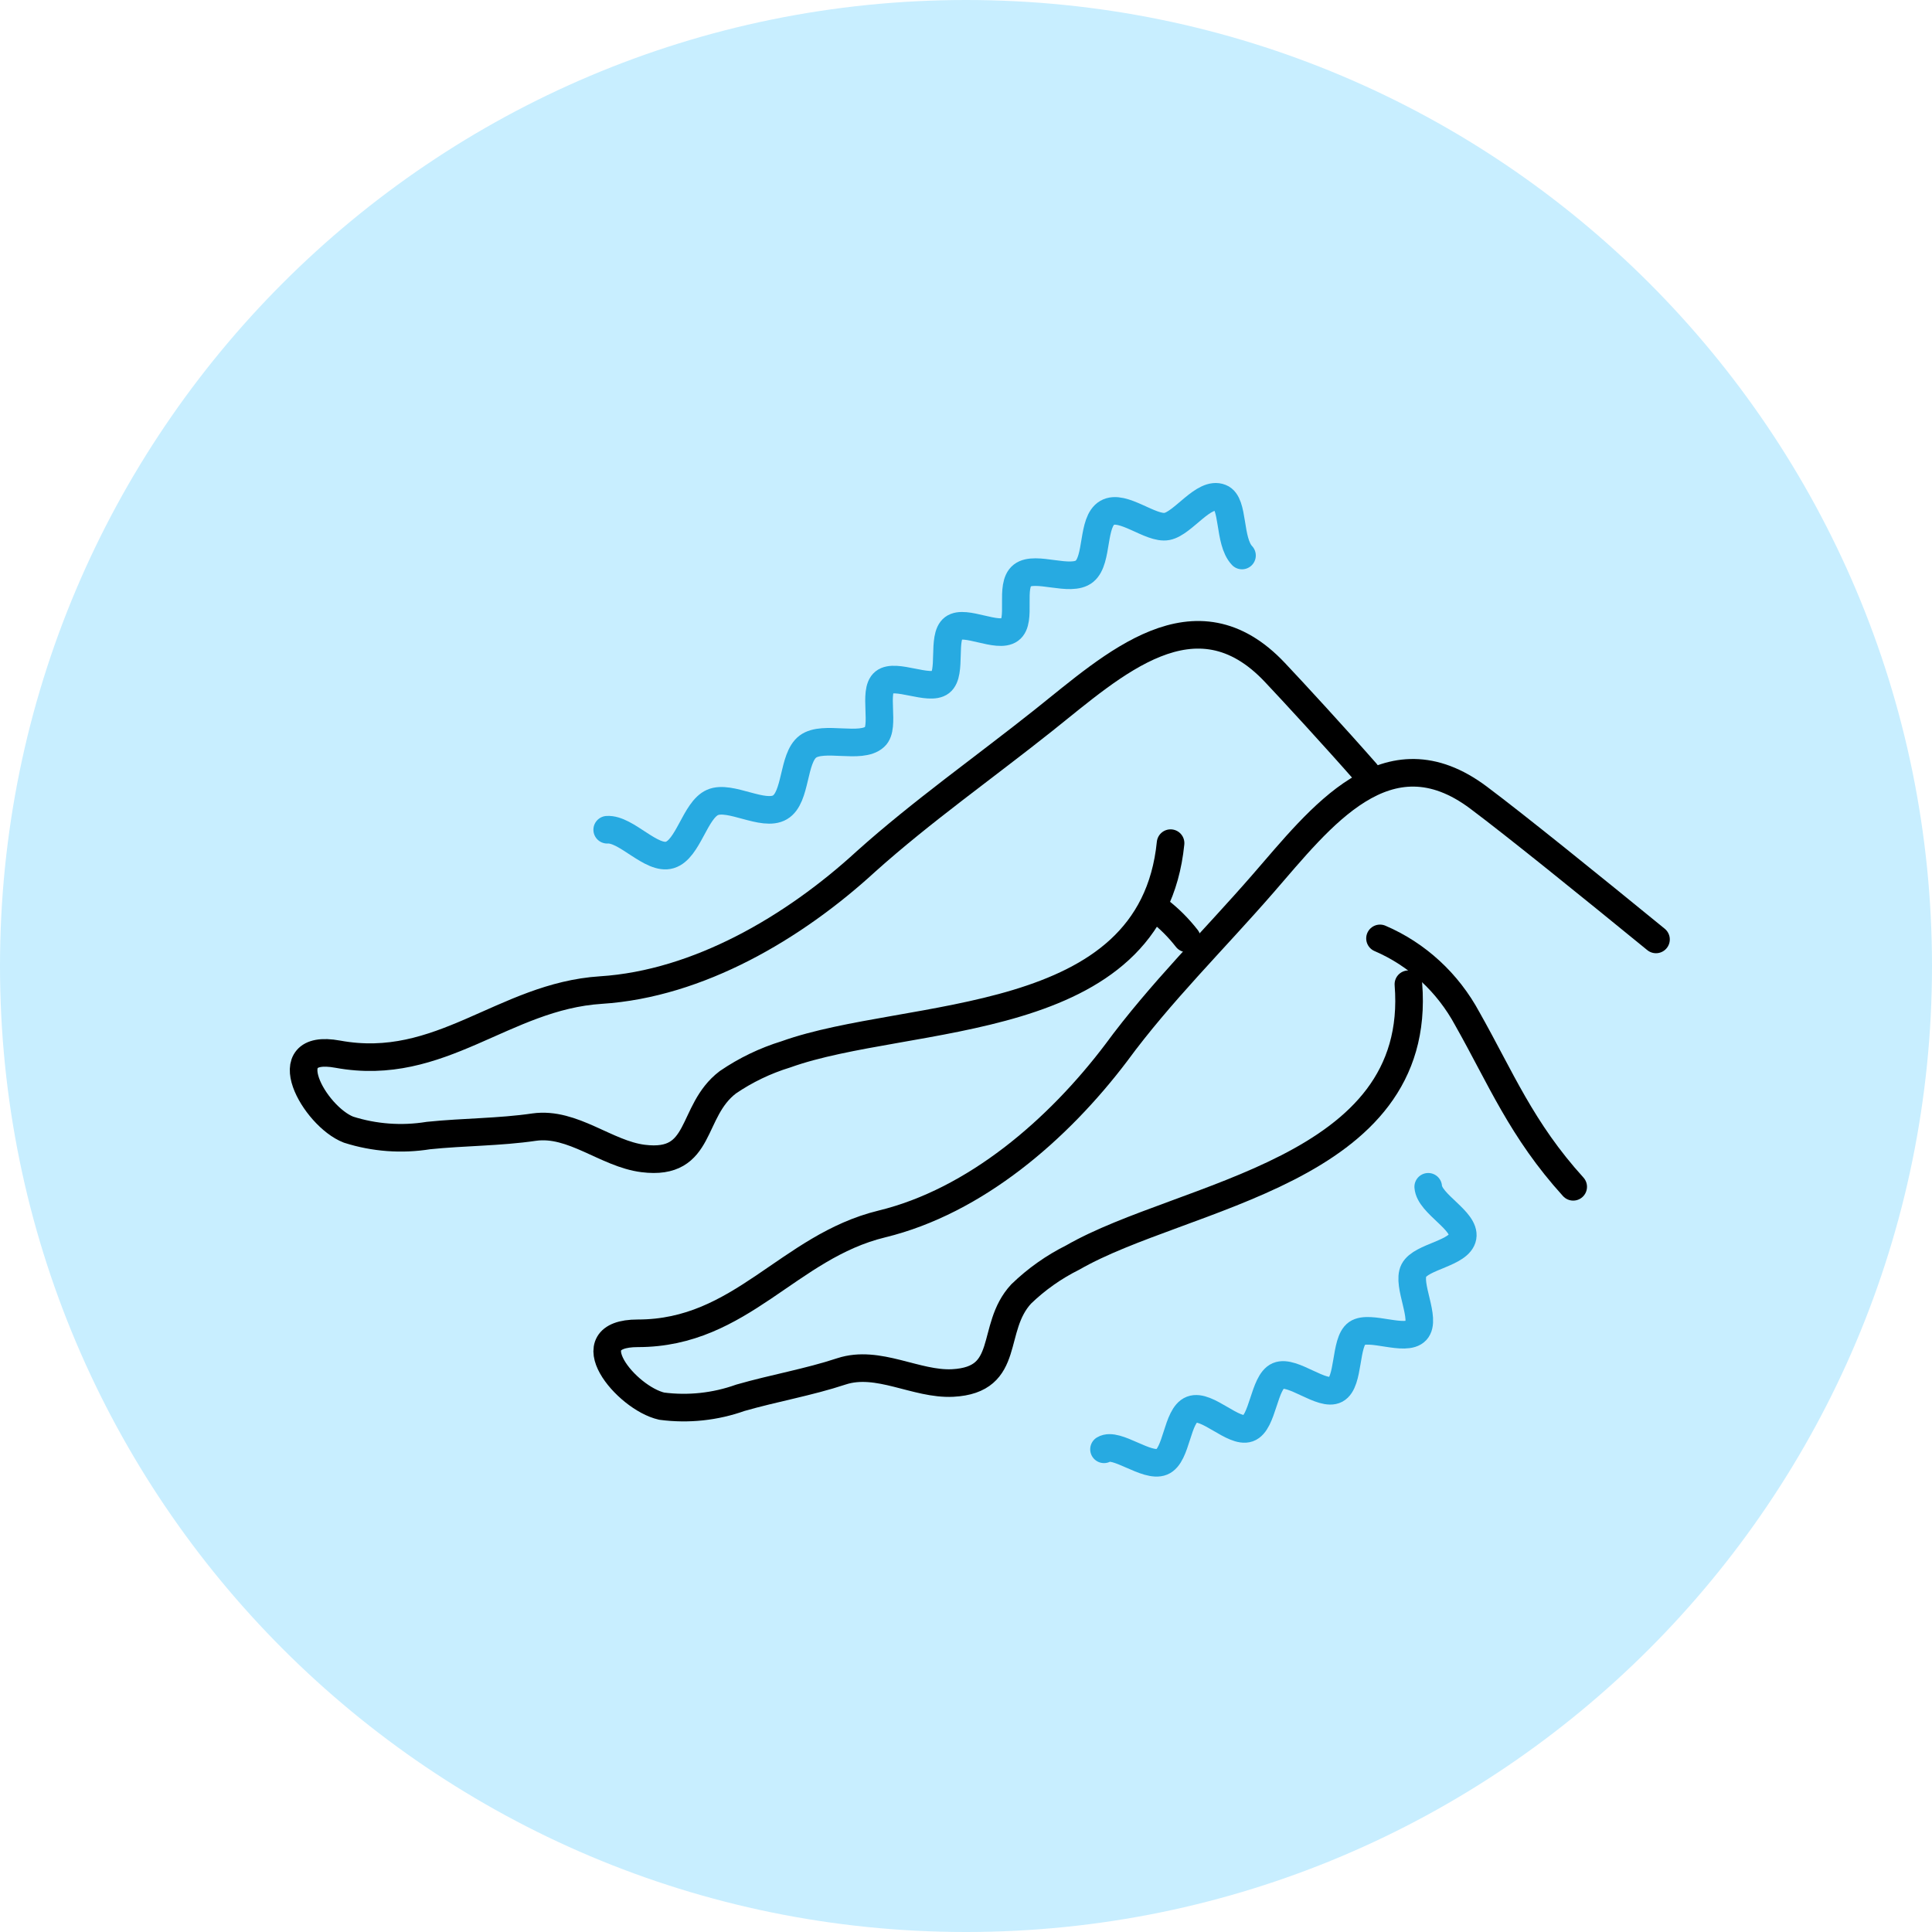 <svg width="70" height="70" viewBox="0 0 70 70" fill="none" xmlns="http://www.w3.org/2000/svg">
<path d="M35 70C54.33 70 70 54.33 70 35C70 15.67 54.33 0 35 0C15.67 0 0 15.67 0 35C0 54.33 15.67 70 35 70Z" fill="#C8EEFF"/>
<path d="M60 34.037C57.681 32.143 54.923 29.912 53.574 28.902C50.251 26.407 47.839 29.628 45.759 32.018C43.998 34.044 42.031 35.978 40.443 38.143C38.336 40.928 35.339 43.522 31.95 44.347C28.561 45.172 26.853 48.308 23.112 48.308C20.753 48.308 22.686 50.657 23.976 50.948C24.937 51.074 25.914 50.97 26.826 50.644C28.043 50.294 29.292 50.083 30.488 49.687C31.817 49.252 33.193 50.175 34.515 50.109C36.681 49.997 35.844 48.129 37 46.882C37.551 46.349 38.181 45.904 38.868 45.562C42.855 43.265 51.574 42.473 51.029 35.661" stroke="black" stroke-linecap="round" stroke-linejoin="round"/>
<path d="M40 52.511C40.449 52.239 41.551 53.19 42.099 52.965C42.646 52.742 42.633 51.282 43.181 51.072C43.729 50.861 44.692 51.94 45.227 51.75C45.761 51.56 45.788 50.074 46.309 49.85C46.83 49.626 47.906 50.61 48.401 50.345C48.896 50.08 48.718 48.621 49.166 48.309C49.615 47.996 50.928 48.628 51.311 48.214C51.694 47.8 50.961 46.55 51.225 46.035C51.489 45.519 52.888 45.417 52.994 44.819C53.099 44.222 51.793 43.624 51.747 43" stroke="#27AAE1" stroke-linecap="round" stroke-linejoin="round"/>
<path d="M49.5 28C48.374 26.716 46.849 25.059 46.195 24.367C43.302 21.293 40.336 24.087 37.827 26.084C35.696 27.781 33.384 29.411 31.374 31.214C28.771 33.603 25.306 35.646 21.772 35.872C18.239 36.099 15.967 38.88 12.238 38.195C9.885 37.762 11.389 40.451 12.629 40.93C13.562 41.227 14.554 41.3 15.522 41.143C16.81 41.01 18.091 41.023 19.358 40.837C20.754 40.644 21.968 41.808 23.303 41.974C25.488 42.247 24.982 40.271 26.371 39.213C27.016 38.772 27.726 38.431 28.475 38.201C32.905 36.611 41.724 37.396 42.412 30.549" stroke="black" stroke-linecap="round" stroke-linejoin="round"/>
<path d="M42 33C42.364 33.28 42.7 33.616 43 34" stroke="black" stroke-linecap="round" stroke-linejoin="round"/>
<path d="M45 20.127C44.502 19.6 44.722 18.224 44.224 18.034C43.616 17.787 42.872 18.96 42.283 19.074C41.695 19.188 40.679 18.256 40.117 18.579C39.554 18.903 39.793 20.285 39.295 20.697C38.797 21.11 37.51 20.482 37.038 20.85C36.566 21.217 37.038 22.492 36.592 22.815C36.145 23.139 34.962 22.441 34.541 22.758C34.121 23.075 34.496 24.394 34.082 24.718C33.668 25.041 32.439 24.388 32.032 24.718C31.624 25.047 32.084 26.347 31.695 26.696C31.197 27.159 29.826 26.633 29.27 27.051C28.714 27.47 28.863 28.896 28.261 29.251C27.659 29.607 26.45 28.795 25.816 29.074C25.182 29.353 24.936 30.773 24.27 30.976C23.604 31.179 22.692 30.019 22 30.063" stroke="#27AAE1" stroke-linecap="round" stroke-linejoin="round"/>
<path d="M50 34C51.343 34.575 52.458 35.602 53.165 36.915C54.373 39.052 55.127 40.935 57 43" stroke="black" stroke-linecap="round" stroke-linejoin="round"/>
</svg>
